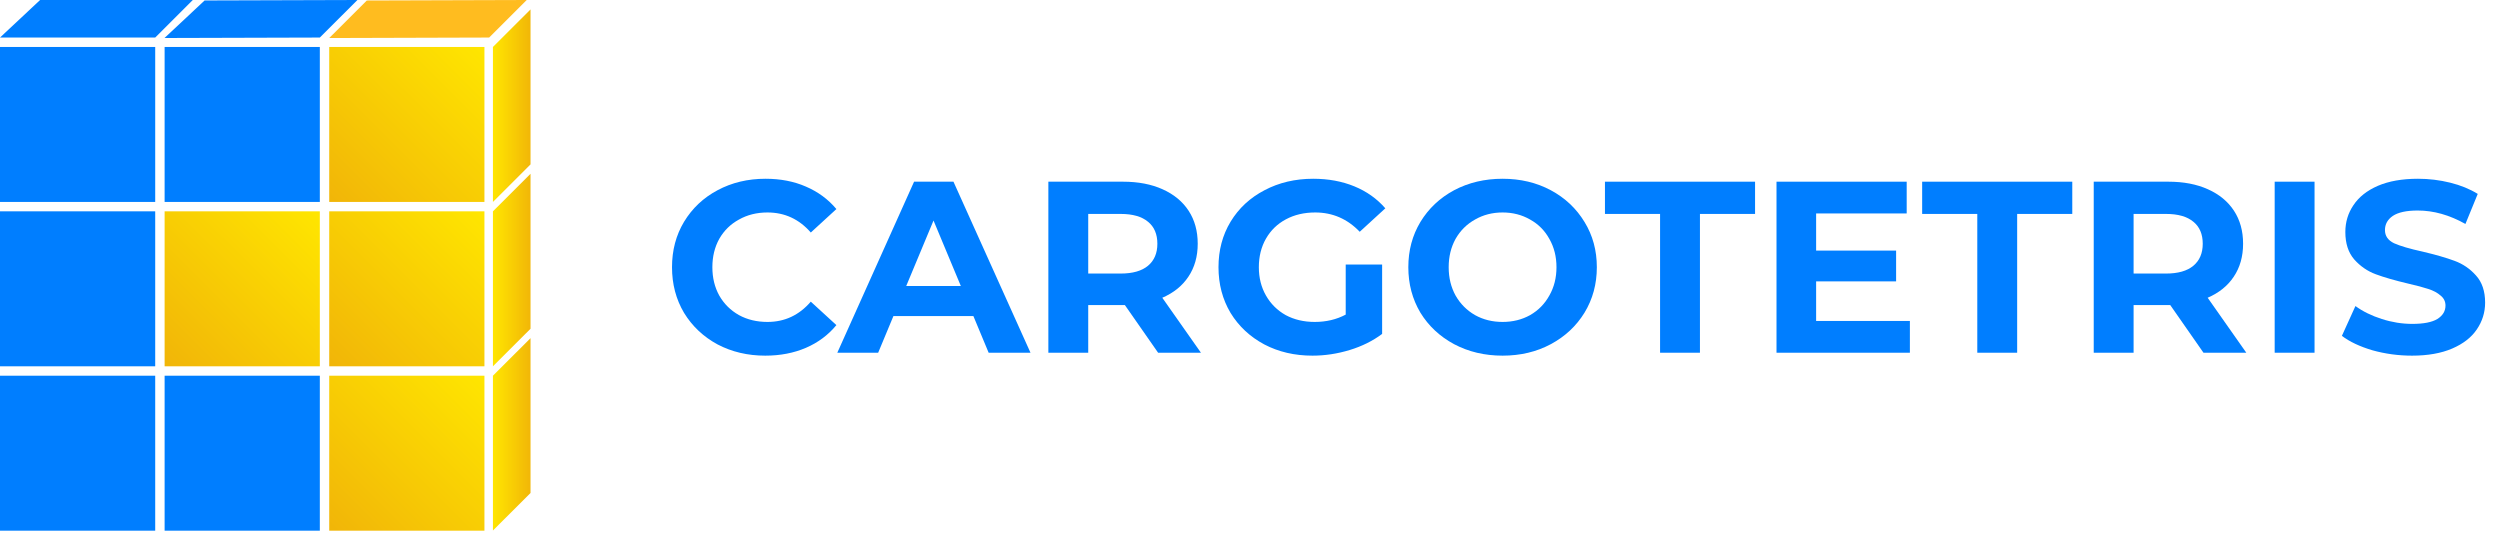 <svg width="169" height="36" viewBox="0 0 169 36" fill="none" xmlns="http://www.w3.org/2000/svg">
<path d="M51.733 24.042C50.546 24.042 49.47 23.789 48.505 23.282C47.551 22.765 46.797 22.055 46.243 21.152C45.699 20.238 45.428 19.208 45.428 18.063C45.428 16.918 45.699 15.894 46.243 14.991C46.797 14.077 47.551 13.367 48.505 12.86C49.47 12.343 50.551 12.084 51.749 12.084C52.758 12.084 53.668 12.26 54.477 12.613C55.298 12.965 55.986 13.471 56.54 14.132L54.81 15.718C54.023 14.815 53.047 14.363 51.882 14.363C51.161 14.363 50.518 14.523 49.953 14.842C49.387 15.151 48.943 15.585 48.622 16.147C48.311 16.709 48.156 17.347 48.156 18.063C48.156 18.779 48.311 19.417 48.622 19.979C48.943 20.541 49.387 20.981 49.953 21.3C50.518 21.609 51.161 21.763 51.882 21.763C53.047 21.763 54.023 21.306 54.81 20.392L56.54 21.977C55.986 22.649 55.298 23.161 54.477 23.514C53.657 23.866 52.742 24.042 51.733 24.042Z" fill="#007EFF"/>
<path d="M65.801 21.366H60.395L59.364 23.844H56.602L61.792 12.282H64.454L69.661 23.844H66.833L65.801 21.366ZM64.953 19.335L63.106 14.908L61.26 19.335H64.953Z" fill="#007EFF"/>
<path d="M78.288 23.844L76.042 20.623H73.564V23.844H70.869V12.282H75.909C76.941 12.282 77.833 12.453 78.588 12.794C79.353 13.136 79.941 13.62 80.351 14.248C80.761 14.875 80.966 15.618 80.966 16.477C80.966 17.336 80.756 18.079 80.334 18.707C79.924 19.324 79.336 19.797 78.571 20.128L81.183 23.844H78.288ZM78.238 16.477C78.238 15.828 78.027 15.332 77.606 14.991C77.185 14.639 76.569 14.462 75.76 14.462H73.564V18.492H75.76C76.569 18.492 77.185 18.316 77.606 17.964C78.027 17.612 78.238 17.116 78.238 16.477Z" fill="#007EFF"/>
<path d="M90.97 17.881H93.432V22.572C92.8 23.046 92.068 23.409 91.236 23.662C90.404 23.915 89.567 24.042 88.724 24.042C87.515 24.042 86.428 23.789 85.464 23.282C84.499 22.765 83.739 22.055 83.185 21.152C82.641 20.238 82.37 19.208 82.37 18.063C82.37 16.918 82.641 15.894 83.185 14.991C83.739 14.077 84.504 13.367 85.48 12.86C86.456 12.343 87.554 12.084 88.774 12.084C89.794 12.084 90.72 12.255 91.552 12.596C92.384 12.937 93.083 13.433 93.648 14.082L91.918 15.668C91.086 14.798 90.083 14.363 88.907 14.363C88.164 14.363 87.504 14.517 86.928 14.826C86.351 15.134 85.902 15.569 85.58 16.131C85.258 16.692 85.098 17.336 85.098 18.063C85.098 18.779 85.258 19.417 85.58 19.979C85.902 20.541 86.345 20.981 86.911 21.3C87.488 21.609 88.142 21.763 88.874 21.763C89.65 21.763 90.349 21.598 90.97 21.267V17.881Z" fill="#007EFF"/>
<path d="M101.575 24.042C100.366 24.042 99.273 23.783 98.297 23.266C97.333 22.748 96.573 22.038 96.018 21.135C95.475 20.221 95.203 19.197 95.203 18.063C95.203 16.929 95.475 15.91 96.018 15.007C96.573 14.094 97.333 13.378 98.297 12.86C99.273 12.343 100.366 12.084 101.575 12.084C102.783 12.084 103.87 12.343 104.835 12.86C105.8 13.378 106.56 14.094 107.114 15.007C107.669 15.91 107.946 16.929 107.946 18.063C107.946 19.197 107.669 20.221 107.114 21.135C106.56 22.038 105.8 22.748 104.835 23.266C103.87 23.783 102.783 24.042 101.575 24.042ZM101.575 21.763C102.262 21.763 102.883 21.609 103.438 21.3C103.992 20.981 104.425 20.541 104.735 19.979C105.057 19.417 105.218 18.779 105.218 18.063C105.218 17.347 105.057 16.709 104.735 16.147C104.425 15.585 103.992 15.151 103.438 14.842C102.883 14.523 102.262 14.363 101.575 14.363C100.887 14.363 100.266 14.523 99.711 14.842C99.157 15.151 98.719 15.585 98.397 16.147C98.087 16.709 97.931 17.347 97.931 18.063C97.931 18.779 98.087 19.417 98.397 19.979C98.719 20.541 99.157 20.981 99.711 21.3C100.266 21.609 100.887 21.763 101.575 21.763Z" fill="#007EFF"/>
<path d="M112.221 14.462H108.495V12.282H118.642V14.462H114.916V23.844H112.221V14.462Z" fill="#007EFF"/>
<path d="M129.108 21.697V23.844H120.092V12.282H128.892V14.429H122.77V16.94H128.177V19.021H122.77V21.697H129.108Z" fill="#007EFF"/>
<path d="M133.665 14.462H129.938V12.282H140.086V14.462H136.36V23.844H133.665V14.462Z" fill="#007EFF"/>
<path d="M148.955 23.844L146.709 20.623H144.231V23.844H141.536V12.282H146.576C147.608 12.282 148.5 12.453 149.254 12.794C150.02 13.136 150.607 13.62 151.018 14.248C151.428 14.875 151.633 15.618 151.633 16.477C151.633 17.336 151.423 18.079 151.001 18.707C150.591 19.324 150.003 19.797 149.238 20.128L151.85 23.844H148.955ZM148.905 16.477C148.905 15.828 148.694 15.332 148.273 14.991C147.852 14.639 147.236 14.462 146.427 14.462H144.231V18.492H146.427C147.236 18.492 147.852 18.316 148.273 17.964C148.694 17.612 148.905 17.116 148.905 16.477Z" fill="#007EFF"/>
<path d="M153.768 12.282H156.463V23.844H153.768V12.282Z" fill="#007EFF"/>
<path d="M163.053 24.042C162.132 24.042 161.24 23.921 160.375 23.679C159.521 23.425 158.833 23.101 158.312 22.704L159.227 20.689C159.726 21.052 160.319 21.344 161.007 21.564C161.694 21.785 162.382 21.895 163.07 21.895C163.835 21.895 164.4 21.785 164.766 21.564C165.132 21.333 165.315 21.03 165.315 20.656C165.315 20.381 165.204 20.155 164.983 19.979C164.772 19.792 164.495 19.643 164.151 19.533C163.818 19.423 163.364 19.302 162.787 19.17C161.9 18.96 161.173 18.751 160.608 18.542C160.042 18.333 159.554 17.997 159.144 17.535C158.744 17.072 158.545 16.455 158.545 15.685C158.545 15.013 158.728 14.407 159.094 13.868C159.46 13.317 160.009 12.882 160.741 12.563C161.484 12.244 162.388 12.084 163.452 12.084C164.195 12.084 164.922 12.172 165.631 12.348C166.341 12.524 166.962 12.778 167.495 13.108L166.663 15.14C165.587 14.534 164.511 14.231 163.436 14.231C162.681 14.231 162.121 14.352 161.755 14.595C161.401 14.837 161.223 15.156 161.223 15.553C161.223 15.949 161.428 16.246 161.839 16.444C162.26 16.632 162.898 16.819 163.752 17.006C164.639 17.215 165.365 17.424 165.931 17.634C166.496 17.843 166.979 18.173 167.378 18.625C167.788 19.076 167.994 19.687 167.994 20.458C167.994 21.119 167.805 21.724 167.428 22.275C167.062 22.814 166.508 23.244 165.765 23.563C165.021 23.882 164.118 24.042 163.053 24.042Z" fill="#007EFF"/>
<rect y="3.175" width="10.492" height="10.476" fill="#007EFF"/>
<rect x="11.128" y="3.175" width="10.492" height="10.476" fill="#007EFF"/>
<rect x="22.256" y="3.175" width="10.492" height="10.476" fill="url(#paint0_linear_1178_58145)"/>
<rect y="14.286" width="10.492" height="10.476" fill="#007EFF"/>
<rect x="11.128" y="14.286" width="10.492" height="10.476" fill="url(#paint1_linear_1178_58145)"/>
<rect x="22.256" y="14.286" width="10.492" height="10.476" fill="url(#paint2_linear_1178_58145)"/>
<rect y="25.398" width="10.492" height="10.476" fill="#007EFF"/>
<rect x="11.128" y="25.398" width="10.492" height="10.476" fill="#007EFF"/>
<rect x="22.256" y="25.398" width="10.492" height="10.476" fill="url(#paint3_linear_1178_58145)"/>
<path d="M24.797 0.034L35.607 0L33.066 2.538L22.256 2.571L24.797 0.034Z" fill="#FFBC1F"/>
<path d="M13.831 0.032L24.162 0L21.62 2.538L11.12 2.569L13.831 0.032Z" fill="#007EFF"/>
<path d="M2.711 0H13.033L10.492 2.538H0L2.711 0Z" fill="#007EFF"/>
<path d="M33.322 3.174L33.322 13.651L35.864 11.113L35.864 0.637L33.322 3.174Z" fill="url(#paint4_linear_1178_58145)"/>
<path d="M33.322 14.286L33.322 24.762L35.864 22.223L35.864 11.748L33.322 14.286Z" fill="url(#paint5_linear_1178_58145)"/>
<path d="M33.322 25.397L33.322 35.863L35.864 33.325L35.864 22.86L33.322 25.397Z" fill="url(#paint6_linear_1178_58145)"/>
<defs>
<linearGradient id="paint0_linear_1178_58145" x1="32.748" y1="3.175" x2="22.271" y2="13.667" gradientUnits="userSpaceOnUse">
<stop stop-color="#FFE600"/>
<stop offset="1" stop-color="#F1B508"/>
</linearGradient>
<linearGradient id="paint1_linear_1178_58145" x1="21.62" y1="14.286" x2="11.143" y2="24.778" gradientUnits="userSpaceOnUse">
<stop stop-color="#FFE600"/>
<stop offset="1" stop-color="#F1B508"/>
</linearGradient>
<linearGradient id="paint2_linear_1178_58145" x1="32.748" y1="14.286" x2="22.271" y2="24.778" gradientUnits="userSpaceOnUse">
<stop stop-color="#FFE600"/>
<stop offset="1" stop-color="#F1B508"/>
</linearGradient>
<linearGradient id="paint3_linear_1178_58145" x1="32.748" y1="25.398" x2="22.271" y2="35.889" gradientUnits="userSpaceOnUse">
<stop stop-color="#FFE600"/>
<stop offset="1" stop-color="#F1B508"/>
</linearGradient>
<linearGradient id="paint4_linear_1178_58145" x1="33.322" y1="2.981" x2="35.948" y2="2.981" gradientUnits="userSpaceOnUse">
<stop stop-color="#FFE600"/>
<stop offset="1" stop-color="#F1B508"/>
</linearGradient>
<linearGradient id="paint5_linear_1178_58145" x1="33.322" y1="13.977" x2="35.948" y2="13.977" gradientUnits="userSpaceOnUse">
<stop stop-color="#FFE600"/>
<stop offset="1" stop-color="#F1B508"/>
</linearGradient>
<linearGradient id="paint6_linear_1178_58145" x1="33.322" y1="25.713" x2="35.948" y2="25.713" gradientUnits="userSpaceOnUse">
<stop stop-color="#FFE600"/>
<stop offset="1" stop-color="#F1B508"/>
</linearGradient>
</defs>
</svg>
